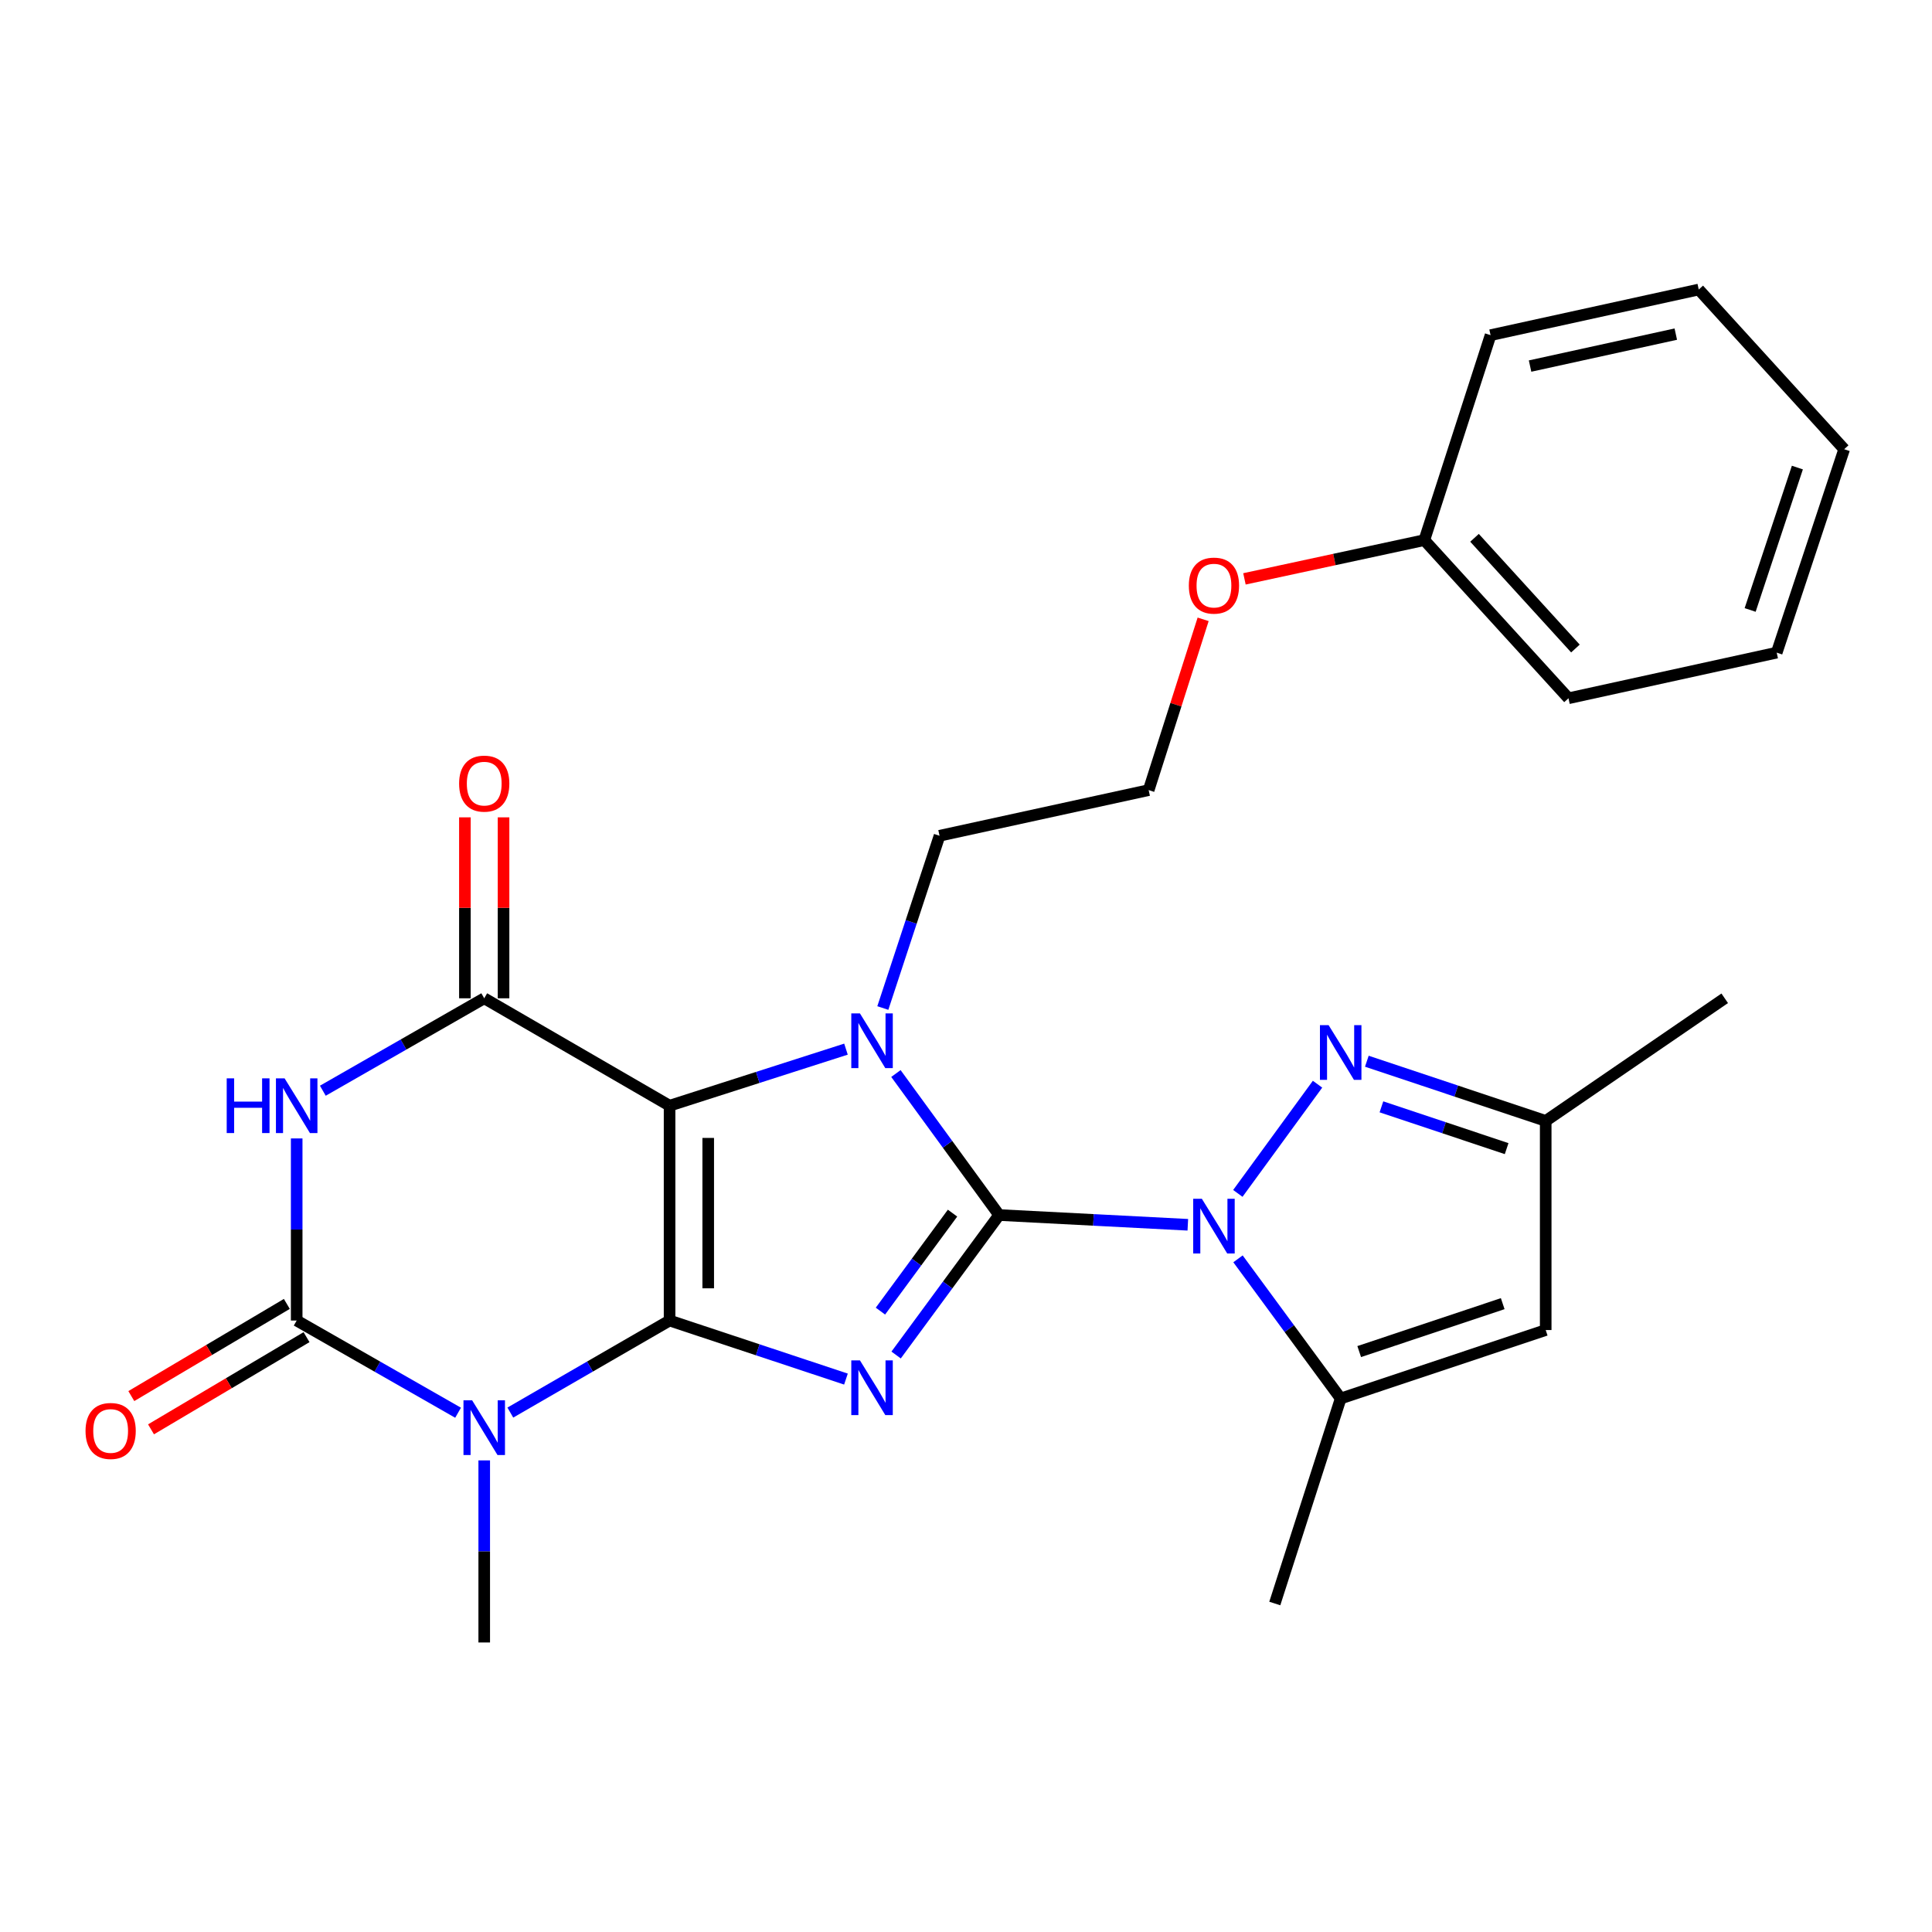 <?xml version='1.0' encoding='iso-8859-1'?>
<svg version='1.1' baseProfile='full'
              xmlns='http://www.w3.org/2000/svg'
                      xmlns:rdkit='http://www.rdkit.org/xml'
                      xmlns:xlink='http://www.w3.org/1999/xlink'
                  xml:space='preserve'
width='1000px' height='1000px' viewBox='0 0 1000 1000'>
<!-- END OF HEADER -->
<rect style='opacity:1.0;fill:#FFFFFF;stroke:none' width='1000' height='1000' x='0' y='0'> </rect>
<path class='bond-1' d='M 517.143,628.898 L 490.485,665.127' style='fill:none;fill-rule:evenodd;stroke:#000000;stroke-width:6px;stroke-linecap:butt;stroke-linejoin:miter;stroke-opacity:1' />
<path class='bond-1' d='M 490.485,665.127 L 463.827,701.355' style='fill:none;fill-rule:evenodd;stroke:#0000FF;stroke-width:6px;stroke-linecap:butt;stroke-linejoin:miter;stroke-opacity:1' />
<path class='bond-1' d='M 493.034,627.911 L 474.374,653.271' style='fill:none;fill-rule:evenodd;stroke:#000000;stroke-width:6px;stroke-linecap:butt;stroke-linejoin:miter;stroke-opacity:1' />
<path class='bond-1' d='M 474.374,653.271 L 455.713,678.631' style='fill:none;fill-rule:evenodd;stroke:#0000FF;stroke-width:6px;stroke-linecap:butt;stroke-linejoin:miter;stroke-opacity:1' />
<path class='bond-3' d='M 517.143,628.898 L 490.436,592.277' style='fill:none;fill-rule:evenodd;stroke:#000000;stroke-width:6px;stroke-linecap:butt;stroke-linejoin:miter;stroke-opacity:1' />
<path class='bond-3' d='M 490.436,592.277 L 463.728,555.657' style='fill:none;fill-rule:evenodd;stroke:#0000FF;stroke-width:6px;stroke-linecap:butt;stroke-linejoin:miter;stroke-opacity:1' />
<path class='bond-5' d='M 517.143,628.898 L 565.979,631.421' style='fill:none;fill-rule:evenodd;stroke:#000000;stroke-width:6px;stroke-linecap:butt;stroke-linejoin:miter;stroke-opacity:1' />
<path class='bond-5' d='M 565.979,631.421 L 614.815,633.945' style='fill:none;fill-rule:evenodd;stroke:#0000FF;stroke-width:6px;stroke-linecap:butt;stroke-linejoin:miter;stroke-opacity:1' />
<path class='bond-0' d='M 346.572,683.507 L 392.219,698.658' style='fill:none;fill-rule:evenodd;stroke:#000000;stroke-width:6px;stroke-linecap:butt;stroke-linejoin:miter;stroke-opacity:1' />
<path class='bond-0' d='M 392.219,698.658 L 437.866,713.809' style='fill:none;fill-rule:evenodd;stroke:#0000FF;stroke-width:6px;stroke-linecap:butt;stroke-linejoin:miter;stroke-opacity:1' />
<path class='bond-4' d='M 346.572,683.507 L 305.358,707.329' style='fill:none;fill-rule:evenodd;stroke:#000000;stroke-width:6px;stroke-linecap:butt;stroke-linejoin:miter;stroke-opacity:1' />
<path class='bond-4' d='M 305.358,707.329 L 264.145,731.151' style='fill:none;fill-rule:evenodd;stroke:#0000FF;stroke-width:6px;stroke-linecap:butt;stroke-linejoin:miter;stroke-opacity:1' />
<path class='bond-27' d='M 346.572,683.507 L 346.572,572.311' style='fill:none;fill-rule:evenodd;stroke:#000000;stroke-width:6px;stroke-linecap:butt;stroke-linejoin:miter;stroke-opacity:1' />
<path class='bond-27' d='M 366.575,666.827 L 366.575,588.991' style='fill:none;fill-rule:evenodd;stroke:#000000;stroke-width:6px;stroke-linecap:butt;stroke-linejoin:miter;stroke-opacity:1' />
<path class='bond-2' d='M 346.572,572.311 L 392.223,557.672' style='fill:none;fill-rule:evenodd;stroke:#000000;stroke-width:6px;stroke-linecap:butt;stroke-linejoin:miter;stroke-opacity:1' />
<path class='bond-2' d='M 392.223,557.672 L 437.875,543.032' style='fill:none;fill-rule:evenodd;stroke:#0000FF;stroke-width:6px;stroke-linecap:butt;stroke-linejoin:miter;stroke-opacity:1' />
<path class='bond-8' d='M 346.572,572.311 L 250.635,516.714' style='fill:none;fill-rule:evenodd;stroke:#000000;stroke-width:6px;stroke-linecap:butt;stroke-linejoin:miter;stroke-opacity:1' />
<path class='bond-15' d='M 456.948,521.753 L 471.626,477.171' style='fill:none;fill-rule:evenodd;stroke:#0000FF;stroke-width:6px;stroke-linecap:butt;stroke-linejoin:miter;stroke-opacity:1' />
<path class='bond-15' d='M 471.626,477.171 L 486.305,432.589' style='fill:none;fill-rule:evenodd;stroke:#000000;stroke-width:6px;stroke-linecap:butt;stroke-linejoin:miter;stroke-opacity:1' />
<path class='bond-6' d='M 237.1,731.228 L 195.332,707.367' style='fill:none;fill-rule:evenodd;stroke:#0000FF;stroke-width:6px;stroke-linecap:butt;stroke-linejoin:miter;stroke-opacity:1' />
<path class='bond-6' d='M 195.332,707.367 L 153.564,683.507' style='fill:none;fill-rule:evenodd;stroke:#000000;stroke-width:6px;stroke-linecap:butt;stroke-linejoin:miter;stroke-opacity:1' />
<path class='bond-16' d='M 250.635,755.899 L 250.635,803.022' style='fill:none;fill-rule:evenodd;stroke:#0000FF;stroke-width:6px;stroke-linecap:butt;stroke-linejoin:miter;stroke-opacity:1' />
<path class='bond-16' d='M 250.635,803.022 L 250.635,850.144' style='fill:none;fill-rule:evenodd;stroke:#000000;stroke-width:6px;stroke-linecap:butt;stroke-linejoin:miter;stroke-opacity:1' />
<path class='bond-9' d='M 640.703,617.702 L 681.955,561.18' style='fill:none;fill-rule:evenodd;stroke:#0000FF;stroke-width:6px;stroke-linecap:butt;stroke-linejoin:miter;stroke-opacity:1' />
<path class='bond-10' d='M 640.786,651.572 L 667.362,687.715' style='fill:none;fill-rule:evenodd;stroke:#0000FF;stroke-width:6px;stroke-linecap:butt;stroke-linejoin:miter;stroke-opacity:1' />
<path class='bond-10' d='M 667.362,687.715 L 693.938,723.857' style='fill:none;fill-rule:evenodd;stroke:#000000;stroke-width:6px;stroke-linecap:butt;stroke-linejoin:miter;stroke-opacity:1' />
<path class='bond-13' d='M 148.464,674.903 L 108.217,698.759' style='fill:none;fill-rule:evenodd;stroke:#000000;stroke-width:6px;stroke-linecap:butt;stroke-linejoin:miter;stroke-opacity:1' />
<path class='bond-13' d='M 108.217,698.759 L 67.969,722.614' style='fill:none;fill-rule:evenodd;stroke:#FF0000;stroke-width:6px;stroke-linecap:butt;stroke-linejoin:miter;stroke-opacity:1' />
<path class='bond-13' d='M 158.663,692.11 L 118.416,715.966' style='fill:none;fill-rule:evenodd;stroke:#000000;stroke-width:6px;stroke-linecap:butt;stroke-linejoin:miter;stroke-opacity:1' />
<path class='bond-13' d='M 118.416,715.966 L 78.169,739.822' style='fill:none;fill-rule:evenodd;stroke:#FF0000;stroke-width:6px;stroke-linecap:butt;stroke-linejoin:miter;stroke-opacity:1' />
<path class='bond-29' d='M 153.564,683.507 L 153.564,636.379' style='fill:none;fill-rule:evenodd;stroke:#000000;stroke-width:6px;stroke-linecap:butt;stroke-linejoin:miter;stroke-opacity:1' />
<path class='bond-29' d='M 153.564,636.379 L 153.564,589.251' style='fill:none;fill-rule:evenodd;stroke:#0000FF;stroke-width:6px;stroke-linecap:butt;stroke-linejoin:miter;stroke-opacity:1' />
<path class='bond-7' d='M 167.1,564.558 L 208.867,540.636' style='fill:none;fill-rule:evenodd;stroke:#0000FF;stroke-width:6px;stroke-linecap:butt;stroke-linejoin:miter;stroke-opacity:1' />
<path class='bond-7' d='M 208.867,540.636 L 250.635,516.714' style='fill:none;fill-rule:evenodd;stroke:#000000;stroke-width:6px;stroke-linecap:butt;stroke-linejoin:miter;stroke-opacity:1' />
<path class='bond-14' d='M 260.636,516.714 L 260.636,469.886' style='fill:none;fill-rule:evenodd;stroke:#000000;stroke-width:6px;stroke-linecap:butt;stroke-linejoin:miter;stroke-opacity:1' />
<path class='bond-14' d='M 260.636,469.886 L 260.636,423.058' style='fill:none;fill-rule:evenodd;stroke:#FF0000;stroke-width:6px;stroke-linecap:butt;stroke-linejoin:miter;stroke-opacity:1' />
<path class='bond-14' d='M 240.633,516.714 L 240.633,469.886' style='fill:none;fill-rule:evenodd;stroke:#000000;stroke-width:6px;stroke-linecap:butt;stroke-linejoin:miter;stroke-opacity:1' />
<path class='bond-14' d='M 240.633,469.886 L 240.633,423.058' style='fill:none;fill-rule:evenodd;stroke:#FF0000;stroke-width:6px;stroke-linecap:butt;stroke-linejoin:miter;stroke-opacity:1' />
<path class='bond-12' d='M 707.475,549.282 L 753.765,564.736' style='fill:none;fill-rule:evenodd;stroke:#0000FF;stroke-width:6px;stroke-linecap:butt;stroke-linejoin:miter;stroke-opacity:1' />
<path class='bond-12' d='M 753.765,564.736 L 800.054,580.19' style='fill:none;fill-rule:evenodd;stroke:#000000;stroke-width:6px;stroke-linecap:butt;stroke-linejoin:miter;stroke-opacity:1' />
<path class='bond-12' d='M 715.027,572.892 L 747.43,583.71' style='fill:none;fill-rule:evenodd;stroke:#0000FF;stroke-width:6px;stroke-linecap:butt;stroke-linejoin:miter;stroke-opacity:1' />
<path class='bond-12' d='M 747.43,583.71 L 779.833,594.528' style='fill:none;fill-rule:evenodd;stroke:#000000;stroke-width:6px;stroke-linecap:butt;stroke-linejoin:miter;stroke-opacity:1' />
<path class='bond-11' d='M 693.938,723.857 L 800.054,688.43' style='fill:none;fill-rule:evenodd;stroke:#000000;stroke-width:6px;stroke-linecap:butt;stroke-linejoin:miter;stroke-opacity:1' />
<path class='bond-11' d='M 703.521,699.57 L 777.802,674.77' style='fill:none;fill-rule:evenodd;stroke:#000000;stroke-width:6px;stroke-linecap:butt;stroke-linejoin:miter;stroke-opacity:1' />
<path class='bond-17' d='M 693.938,723.857 L 659.832,829.974' style='fill:none;fill-rule:evenodd;stroke:#000000;stroke-width:6px;stroke-linecap:butt;stroke-linejoin:miter;stroke-opacity:1' />
<path class='bond-28' d='M 800.054,688.43 L 800.054,580.19' style='fill:none;fill-rule:evenodd;stroke:#000000;stroke-width:6px;stroke-linecap:butt;stroke-linejoin:miter;stroke-opacity:1' />
<path class='bond-21' d='M 800.054,580.19 L 892.713,516.714' style='fill:none;fill-rule:evenodd;stroke:#000000;stroke-width:6px;stroke-linecap:butt;stroke-linejoin:miter;stroke-opacity:1' />
<path class='bond-19' d='M 486.305,432.589 L 594.544,408.963' style='fill:none;fill-rule:evenodd;stroke:#000000;stroke-width:6px;stroke-linecap:butt;stroke-linejoin:miter;stroke-opacity:1' />
<path class='bond-18' d='M 622.743,320.564 L 608.644,364.764' style='fill:none;fill-rule:evenodd;stroke:#FF0000;stroke-width:6px;stroke-linecap:butt;stroke-linejoin:miter;stroke-opacity:1' />
<path class='bond-18' d='M 608.644,364.764 L 594.544,408.963' style='fill:none;fill-rule:evenodd;stroke:#000000;stroke-width:6px;stroke-linecap:butt;stroke-linejoin:miter;stroke-opacity:1' />
<path class='bond-20' d='M 644.123,299.624 L 690.678,289.595' style='fill:none;fill-rule:evenodd;stroke:#FF0000;stroke-width:6px;stroke-linecap:butt;stroke-linejoin:miter;stroke-opacity:1' />
<path class='bond-20' d='M 690.678,289.595 L 737.233,279.565' style='fill:none;fill-rule:evenodd;stroke:#000000;stroke-width:6px;stroke-linecap:butt;stroke-linejoin:miter;stroke-opacity:1' />
<path class='bond-22' d='M 737.233,279.565 L 811.845,361.423' style='fill:none;fill-rule:evenodd;stroke:#000000;stroke-width:6px;stroke-linecap:butt;stroke-linejoin:miter;stroke-opacity:1' />
<path class='bond-22' d='M 763.209,278.369 L 815.437,335.669' style='fill:none;fill-rule:evenodd;stroke:#000000;stroke-width:6px;stroke-linecap:butt;stroke-linejoin:miter;stroke-opacity:1' />
<path class='bond-23' d='M 737.233,279.565 L 771.517,173.482' style='fill:none;fill-rule:evenodd;stroke:#000000;stroke-width:6px;stroke-linecap:butt;stroke-linejoin:miter;stroke-opacity:1' />
<path class='bond-25' d='M 811.845,361.423 L 919.618,337.808' style='fill:none;fill-rule:evenodd;stroke:#000000;stroke-width:6px;stroke-linecap:butt;stroke-linejoin:miter;stroke-opacity:1' />
<path class='bond-24' d='M 771.517,173.482 L 879.267,149.856' style='fill:none;fill-rule:evenodd;stroke:#000000;stroke-width:6px;stroke-linecap:butt;stroke-linejoin:miter;stroke-opacity:1' />
<path class='bond-24' d='M 791.963,189.477 L 867.389,172.939' style='fill:none;fill-rule:evenodd;stroke:#000000;stroke-width:6px;stroke-linecap:butt;stroke-linejoin:miter;stroke-opacity:1' />
<path class='bond-26' d='M 879.267,149.856 L 954.545,232.513' style='fill:none;fill-rule:evenodd;stroke:#000000;stroke-width:6px;stroke-linecap:butt;stroke-linejoin:miter;stroke-opacity:1' />
<path class='bond-30' d='M 919.618,337.808 L 954.545,232.513' style='fill:none;fill-rule:evenodd;stroke:#000000;stroke-width:6px;stroke-linecap:butt;stroke-linejoin:miter;stroke-opacity:1' />
<path class='bond-30' d='M 905.871,315.716 L 930.32,242.01' style='fill:none;fill-rule:evenodd;stroke:#000000;stroke-width:6px;stroke-linecap:butt;stroke-linejoin:miter;stroke-opacity:1' />
<path  class='atom-2' d='M 445.106 704.13
L 454.386 719.13
Q 455.306 720.61, 456.786 723.29
Q 458.266 725.97, 458.346 726.13
L 458.346 704.13
L 462.106 704.13
L 462.106 732.45
L 458.226 732.45
L 448.266 716.05
Q 447.106 714.13, 445.866 711.93
Q 444.666 709.73, 444.306 709.05
L 444.306 732.45
L 440.626 732.45
L 440.626 704.13
L 445.106 704.13
' fill='#0000FF'/>
<path  class='atom-4' d='M 445.106 524.546
L 454.386 539.546
Q 455.306 541.026, 456.786 543.706
Q 458.266 546.386, 458.346 546.546
L 458.346 524.546
L 462.106 524.546
L 462.106 552.866
L 458.226 552.866
L 448.266 536.466
Q 447.106 534.546, 445.866 532.346
Q 444.666 530.146, 444.306 529.466
L 444.306 552.866
L 440.626 552.866
L 440.626 524.546
L 445.106 524.546
' fill='#0000FF'/>
<path  class='atom-5' d='M 244.375 724.8
L 253.655 739.8
Q 254.575 741.28, 256.055 743.96
Q 257.535 746.64, 257.615 746.8
L 257.615 724.8
L 261.375 724.8
L 261.375 753.12
L 257.495 753.12
L 247.535 736.72
Q 246.375 734.8, 245.135 732.6
Q 243.935 730.4, 243.575 729.72
L 243.575 753.12
L 239.895 753.12
L 239.895 724.8
L 244.375 724.8
' fill='#0000FF'/>
<path  class='atom-6' d='M 622.079 620.483
L 631.359 635.483
Q 632.279 636.963, 633.759 639.643
Q 635.239 642.323, 635.319 642.483
L 635.319 620.483
L 639.079 620.483
L 639.079 648.803
L 635.199 648.803
L 625.239 632.403
Q 624.079 630.483, 622.839 628.283
Q 621.639 626.083, 621.279 625.403
L 621.279 648.803
L 617.599 648.803
L 617.599 620.483
L 622.079 620.483
' fill='#0000FF'/>
<path  class='atom-8' d='M 117.344 558.151
L 121.184 558.151
L 121.184 570.191
L 135.664 570.191
L 135.664 558.151
L 139.504 558.151
L 139.504 586.471
L 135.664 586.471
L 135.664 573.391
L 121.184 573.391
L 121.184 586.471
L 117.344 586.471
L 117.344 558.151
' fill='#0000FF'/>
<path  class='atom-8' d='M 147.304 558.151
L 156.584 573.151
Q 157.504 574.631, 158.984 577.311
Q 160.464 579.991, 160.544 580.151
L 160.544 558.151
L 164.304 558.151
L 164.304 586.471
L 160.424 586.471
L 150.464 570.071
Q 149.304 568.151, 148.064 565.951
Q 146.864 563.751, 146.504 563.071
L 146.504 586.471
L 142.824 586.471
L 142.824 558.151
L 147.304 558.151
' fill='#0000FF'/>
<path  class='atom-10' d='M 687.678 530.603
L 696.958 545.603
Q 697.878 547.083, 699.358 549.763
Q 700.838 552.443, 700.918 552.603
L 700.918 530.603
L 704.678 530.603
L 704.678 558.923
L 700.798 558.923
L 690.838 542.523
Q 689.678 540.603, 688.438 538.403
Q 687.238 536.203, 686.878 535.523
L 686.878 558.923
L 683.198 558.923
L 683.198 530.603
L 687.678 530.603
' fill='#0000FF'/>
<path  class='atom-14' d='M 44.271 740.662
Q 44.271 733.862, 47.631 730.062
Q 50.991 726.262, 57.271 726.262
Q 63.551 726.262, 66.911 730.062
Q 70.271 733.862, 70.271 740.662
Q 70.271 747.542, 66.871 751.462
Q 63.471 755.342, 57.271 755.342
Q 51.031 755.342, 47.631 751.462
Q 44.271 747.582, 44.271 740.662
M 57.271 752.142
Q 61.591 752.142, 63.911 749.262
Q 66.271 746.342, 66.271 740.662
Q 66.271 735.102, 63.911 732.302
Q 61.591 729.462, 57.271 729.462
Q 52.951 729.462, 50.591 732.262
Q 48.271 735.062, 48.271 740.662
Q 48.271 746.382, 50.591 749.262
Q 52.951 752.142, 57.271 752.142
' fill='#FF0000'/>
<path  class='atom-15' d='M 237.635 405.598
Q 237.635 398.798, 240.995 394.998
Q 244.355 391.198, 250.635 391.198
Q 256.915 391.198, 260.275 394.998
Q 263.635 398.798, 263.635 405.598
Q 263.635 412.478, 260.235 416.398
Q 256.835 420.278, 250.635 420.278
Q 244.395 420.278, 240.995 416.398
Q 237.635 412.518, 237.635 405.598
M 250.635 417.078
Q 254.955 417.078, 257.275 414.198
Q 259.635 411.278, 259.635 405.598
Q 259.635 400.038, 257.275 397.238
Q 254.955 394.398, 250.635 394.398
Q 246.315 394.398, 243.955 397.198
Q 241.635 399.998, 241.635 405.598
Q 241.635 411.318, 243.955 414.198
Q 246.315 417.078, 250.635 417.078
' fill='#FF0000'/>
<path  class='atom-19' d='M 615.339 303.105
Q 615.339 296.305, 618.699 292.505
Q 622.059 288.705, 628.339 288.705
Q 634.619 288.705, 637.979 292.505
Q 641.339 296.305, 641.339 303.105
Q 641.339 309.985, 637.939 313.905
Q 634.539 317.785, 628.339 317.785
Q 622.099 317.785, 618.699 313.905
Q 615.339 310.025, 615.339 303.105
M 628.339 314.585
Q 632.659 314.585, 634.979 311.705
Q 637.339 308.785, 637.339 303.105
Q 637.339 297.545, 634.979 294.745
Q 632.659 291.905, 628.339 291.905
Q 624.019 291.905, 621.659 294.705
Q 619.339 297.505, 619.339 303.105
Q 619.339 308.825, 621.659 311.705
Q 624.019 314.585, 628.339 314.585
' fill='#FF0000'/>
</svg>
